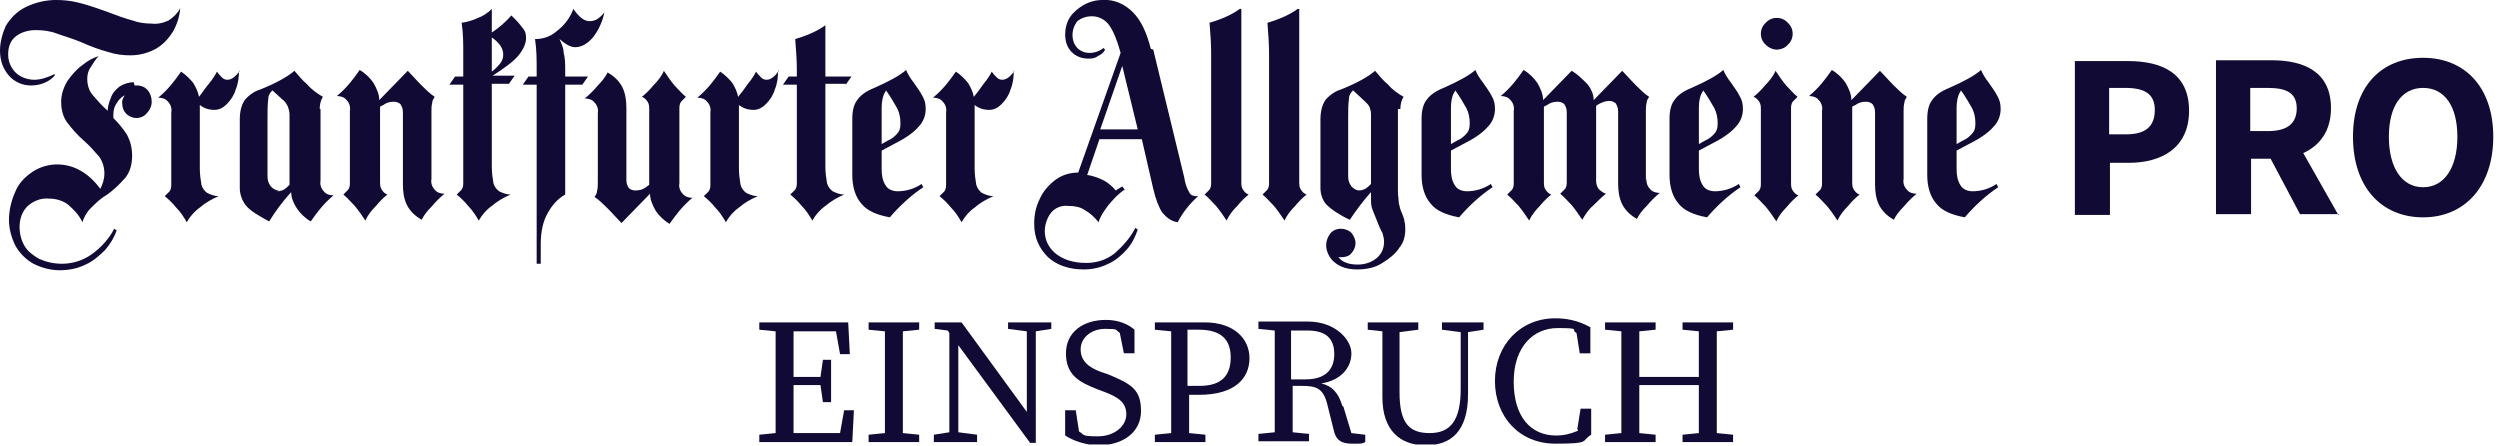 <svg width="364" height="65" viewBox="0 0 364 65" fill="none" xmlns="http://www.w3.org/2000/svg">
<g clip-path="url(#clip0_98_6558)">
<path d="M122.311 63.057H115.542C115.542 60.805 115.542 58.553 115.542 56.064H119.461L119.817 58.553H121.005V52.39H119.817L119.461 54.879H115.542C115.542 52.627 115.542 50.375 115.542 48.241H121.717L122.311 51.56H123.736L123.498 46.938H110.555V48.004L112.93 48.241C112.93 50.493 112.93 52.745 112.93 54.998V56.301C112.93 58.553 112.93 60.805 112.93 63.057L110.555 63.294V64.361H124.092L124.33 59.739H122.905L122.311 63.057Z" fill="#110A35"/>
<path d="M128.844 46.938H126.469V48.004L128.844 48.241C128.844 50.493 128.844 52.745 128.844 54.998V56.301C128.844 58.553 128.844 60.805 128.844 63.057L126.469 63.294V64.361H133.831V63.294L131.456 63.057C131.456 60.805 131.456 58.553 131.456 56.301V54.998C131.456 52.745 131.456 50.493 131.456 48.241L133.831 48.004V46.938H128.963H128.844Z" fill="#110A35"/>
<path d="M149.506 46.938H146.775V47.886L149.506 48.241V59.976L140.006 46.938H136.087V47.886L137.988 48.123L138.225 48.478V62.939L135.969 63.294V64.361H138.225H139.531H142.263V63.294L139.531 62.939V50.256L149.981 64.48H150.813V61.754V48.241L153.069 47.886V46.938H150.813H149.506Z" fill="#110A35"/>
<path d="M161.38 54.52L160.311 54.164C158.411 53.453 157.342 52.505 157.342 50.845C157.342 49.186 158.886 47.882 160.905 47.882C162.923 47.882 162.33 48.001 163.042 48.475L163.636 51.438H165.18V48.001C164.23 47.171 162.805 46.578 161.023 46.578C157.698 46.578 155.205 48.356 155.205 51.438C155.205 54.52 156.986 55.586 159.717 56.653L160.667 57.009C162.923 57.838 163.992 58.668 163.992 60.328C163.992 61.987 162.33 63.528 159.836 63.528C157.342 63.528 157.936 63.291 157.105 62.817L156.63 59.735H155.086V63.409C156.155 64.12 158.055 64.832 159.955 64.832C163.517 64.832 166.13 62.935 166.13 59.853C166.13 56.772 164.823 55.942 161.38 54.52Z" fill="#110A35"/>
<path d="M175.155 46.938H168.148V48.004L170.523 48.241C170.523 50.493 170.523 52.745 170.523 54.998V56.301C170.523 58.553 170.523 60.805 170.523 63.057L168.148 63.294V64.361H175.511V63.294L173.136 63.057C173.136 61.161 173.136 59.383 173.136 57.487H174.561C179.905 57.487 181.923 54.998 181.923 52.153C181.923 49.308 179.667 46.938 175.392 46.938H175.155ZM174.68 56.183H172.898V54.879C172.898 52.508 172.898 50.256 172.898 48.004H174.561C177.767 48.004 179.192 49.427 179.192 52.034C179.192 54.642 177.886 56.183 174.68 56.183Z" fill="#110A35"/>
<path d="M195.458 59.147C194.864 57.132 193.914 56.184 192.37 55.828C195.339 55.354 196.764 53.458 196.764 51.443C196.764 49.428 194.389 46.82 190.47 46.82H183.227V47.887L185.602 48.124C185.602 50.376 185.602 52.628 185.602 54.88V56.184C185.602 58.436 185.602 60.688 185.602 62.94L183.227 63.177V64.244H190.589V63.177L188.214 62.94C188.214 60.807 188.214 58.555 188.214 56.184H189.52C191.658 56.184 192.608 56.54 193.202 58.673L194.27 62.94C194.627 64.126 195.339 64.6 196.883 64.6C198.427 64.6 198.308 64.6 198.783 64.363V63.296L196.764 63.059L195.577 59.147H195.458ZM187.977 55.117C187.977 52.51 187.977 50.376 187.977 48.124H190.352C193.083 48.124 194.27 49.309 194.27 51.562C194.27 53.813 192.964 55.236 190.114 55.236H187.977V55.117Z" fill="#110A35"/>
<path d="M212.678 46.938H209.947V48.004L212.678 48.36V56.657C212.678 61.279 211.134 63.057 208.166 63.057C205.197 63.057 203.772 61.635 203.772 57.131V55.116C203.772 52.864 203.772 50.612 203.772 48.36L206.503 48.004V46.938H199.141V48.004L201.278 48.241C201.278 50.493 201.278 52.745 201.278 54.998V57.842C201.278 62.702 203.891 64.835 207.572 64.835C211.253 64.835 213.747 62.82 213.747 57.368V48.36L216.003 48.004V46.938H212.441H212.678Z" fill="#110A35"/>
<path d="M229.777 62.701C228.708 63.175 227.639 63.412 226.57 63.412C222.889 63.412 220.395 60.686 220.395 55.589C220.395 50.492 223.245 47.766 226.808 47.766C230.37 47.766 228.589 48.003 229.539 48.477L230.014 51.441H231.558V47.648C229.658 46.581 227.877 46.344 226.452 46.344C221.345 46.344 217.664 50.255 217.664 55.471C217.664 60.686 221.227 64.597 226.452 64.597C231.677 64.597 230.133 64.242 231.677 63.293V59.5H230.133L229.658 62.464L229.777 62.701Z" fill="#110A35"/>
<path d="M249.964 48.241L252.339 48.004V46.938H244.977V48.004L247.352 48.241C247.352 50.493 247.352 52.627 247.352 54.879H238.683C238.683 52.627 238.683 50.493 238.683 48.241L241.058 48.004V46.938H233.695V48.004L236.07 48.241C236.07 50.493 236.07 52.745 236.07 54.998V56.301C236.07 58.553 236.07 60.805 236.07 63.057L233.695 63.294V64.361H241.058V63.294L238.683 63.057C238.683 60.924 238.683 58.553 238.683 56.064H247.352C247.352 58.672 247.352 60.924 247.352 63.057L244.977 63.294V64.361H252.339V63.294L249.964 63.057C249.964 60.805 249.964 58.553 249.964 56.301V54.998C249.964 52.745 249.964 50.493 249.964 48.241Z" fill="#110A35"/>
<path d="M302.102 8.891H309.82C314.808 8.891 318.727 10.669 318.727 16.121C318.727 21.573 314.689 23.707 309.939 23.707H307.208V31.293H302.102V8.891ZM309.583 19.558C312.433 19.558 313.739 18.373 313.739 16.002C313.739 13.632 312.195 12.802 309.464 12.802H307.089V19.558H309.583Z" fill="#110A35"/>
<path d="M340.461 31.294L335.355 22.286C337.73 21.219 339.392 19.085 339.392 15.767C339.392 10.433 335.473 8.773 330.723 8.773H322.648V31.175H327.755V23.115H330.605L334.88 31.175H340.58L340.461 31.294ZM327.636 12.803H330.248C332.861 12.803 334.405 13.515 334.405 15.767C334.405 18.019 332.98 19.085 330.248 19.085H327.636V12.803Z" fill="#110A35"/>
<path d="M342.594 19.911C342.594 12.563 346.75 8.414 352.806 8.414C358.863 8.414 363.019 12.681 363.019 19.911C363.019 27.142 358.863 31.646 352.806 31.646C346.75 31.646 342.594 27.26 342.594 19.911ZM357.794 19.911C357.794 15.407 355.894 12.8 352.806 12.8C349.719 12.8 347.819 15.407 347.819 19.911C347.819 24.415 349.719 27.26 352.806 27.26C355.894 27.26 357.794 24.415 357.794 19.911Z" fill="#110A35"/>
<path d="M87.994 1.775C87.757 2.131 87.4 2.486 87.044 2.723C86.688 2.96 86.332 3.079 85.856 3.079C85.025 3.079 84.313 2.486 83.481 1.301C83.007 2.605 82.175 3.672 81.106 4.501C80.156 5.331 79.088 5.687 77.9 5.687C78.138 7.227 78.138 8.65 78.138 10.191V11.139H76.95L76.119 12.324H78.138V38.401H78.731V35.556C78.731 33.659 79.088 32.118 79.8 30.933C80.394 29.866 81.225 28.918 82.294 28.326V12.324H84.788L85.619 11.139H82.294V10.309C82.294 9.361 82.294 8.531 82.056 7.583C82.056 6.872 81.7 6.279 81.463 5.687C82.413 6.516 83.125 6.872 83.719 6.872C84.669 6.872 85.5 6.398 86.332 5.45C87.163 4.383 87.757 3.079 87.994 1.775ZM34.913 10.309C34.319 11.139 33.725 11.613 33.131 11.613C32.775 11.613 32.538 11.495 32.3 11.257C32.063 11.02 31.825 10.783 31.588 10.428C31.35 10.902 30.994 11.495 30.4 12.206C29.806 12.917 29.45 13.509 28.975 14.102C28.856 13.391 28.5 12.68 28.144 12.087C27.669 11.495 27.075 10.902 26.363 10.428C25.888 11.139 25.413 11.732 24.938 12.324C24.344 13.035 23.75 13.628 23.038 14.221C23.513 14.221 24.106 14.339 24.463 14.813C24.819 15.169 25.056 15.761 24.938 16.354V26.785C24.938 27.14 24.938 27.496 24.7 27.851C24.463 28.088 24.225 28.326 23.988 28.563C24.581 29.037 25.175 29.629 25.65 30.222C26.244 30.815 26.719 31.526 27.194 32.355C27.669 31.526 28.263 30.815 29.094 30.222C29.925 29.511 30.756 29.037 31.825 28.563C31.231 28.563 30.638 28.326 30.163 28.088C29.806 27.851 29.45 27.377 29.331 26.903C29.213 26.192 29.094 25.362 29.094 24.533V15.287C29.688 15.761 30.4 15.999 31.231 15.999C31.944 15.999 32.538 15.643 33.013 15.169C33.606 14.576 34.081 13.865 34.319 13.035C34.675 12.206 34.794 11.257 34.794 10.309H34.913ZM62.819 16.236C62.819 15.761 62.819 15.406 62.938 14.932C62.938 14.576 63.175 14.339 63.294 14.102C62.581 13.628 61.988 13.035 61.394 12.443C60.563 11.613 59.969 10.902 59.375 10.309L55.219 14.576C55.219 13.746 54.863 12.917 54.388 12.087C53.913 11.376 53.2 10.665 52.369 10.191C51.894 10.902 51.419 11.495 50.944 12.087C50.35 12.798 49.756 13.391 49.044 13.984C49.519 13.984 50.113 14.102 50.469 14.576C50.825 14.932 51.063 15.524 50.944 16.117V26.548C50.944 26.903 50.944 27.259 50.706 27.614C50.469 27.851 50.231 28.088 49.994 28.326C50.588 28.8 51.063 29.392 51.656 29.985C52.25 30.696 52.725 31.407 53.2 32.118C53.556 31.289 54.15 30.578 54.744 29.985C55.219 29.392 55.813 28.8 56.406 28.326C56.05 28.207 55.813 27.97 55.575 27.614C55.338 27.259 55.338 26.903 55.338 26.429V15.524L55.813 15.287C56.288 14.932 56.763 14.813 57.356 14.813C57.713 14.813 58.069 14.932 58.306 15.169C58.544 15.524 58.663 15.88 58.663 16.354V26.785C58.663 27.851 58.781 28.918 59.256 29.866C59.731 30.815 60.563 31.526 61.394 32C61.75 31.289 62.225 30.696 62.819 30.104C63.413 29.392 64.007 28.8 64.719 28.207C64.244 28.207 63.65 28.088 63.294 27.614C62.938 27.259 62.7 26.666 62.819 26.073V15.999V16.236ZM277.163 26.311V16.236C277.163 15.761 277.163 15.406 277.282 14.932C277.282 14.576 277.52 14.339 277.638 14.102C276.926 13.628 276.332 13.035 275.738 12.443C274.907 11.613 274.313 10.902 273.72 10.309L269.563 14.576C269.563 13.746 269.207 12.917 268.732 12.087C268.257 11.376 267.545 10.665 266.713 10.191C266.238 10.902 265.763 11.495 265.288 12.087C264.695 12.798 264.101 13.391 263.388 13.984C263.863 13.984 264.457 14.102 264.813 14.576C265.17 14.932 265.407 15.524 265.288 16.117V26.548C265.288 26.903 265.288 27.259 265.051 27.614C264.813 27.851 264.576 28.088 264.338 28.326C264.932 28.8 265.407 29.392 266.001 29.985C266.595 30.696 267.07 31.407 267.545 32.118C267.901 31.289 268.495 30.578 269.088 29.985C269.563 29.392 270.157 28.8 270.751 28.326C270.395 28.207 270.157 27.97 269.92 27.614C269.682 27.259 269.682 26.903 269.682 26.429V15.524L270.157 15.287C270.632 14.932 271.107 14.813 271.701 14.813C272.057 14.813 272.413 14.932 272.651 15.169C272.888 15.524 273.007 15.88 273.007 16.354V26.785C273.007 27.851 273.126 28.918 273.601 29.866C274.076 30.815 274.907 31.526 275.738 32C276.095 31.289 276.57 30.696 277.163 30.104C277.757 29.392 278.351 28.8 279.063 28.207C278.588 28.207 277.995 28.088 277.638 27.614C277.282 27.259 277.045 26.666 277.163 26.073V26.311ZM76.594 5.805C76.594 5.212 76.594 4.738 76.238 4.264C75.882 3.79 75.525 3.316 75.05 2.842L74.457 2.249C73.625 3.197 72.675 4.027 71.606 4.738V1.301C71.013 1.894 70.3 2.368 69.588 2.605C68.875 2.96 68.044 3.197 67.213 3.316C67.45 4.857 67.45 6.279 67.45 7.82V11.139H66.263L65.431 12.324H67.45V26.548C67.45 26.903 67.45 27.259 67.213 27.614C66.975 27.851 66.738 28.088 66.5 28.326C67.094 28.8 67.688 29.392 68.163 29.985C68.757 30.578 69.231 31.289 69.707 32.118C70.181 31.289 70.775 30.578 71.606 29.985C72.438 29.274 73.269 28.8 74.338 28.326C73.744 28.326 73.15 28.088 72.675 27.851C72.319 27.614 71.963 27.14 71.844 26.666C71.725 25.955 71.606 25.125 71.606 24.296V12.206H74.1L74.931 11.02H71.725C73.388 9.954 74.694 9.005 75.406 8.176C76.119 7.346 76.594 6.398 76.594 5.568V5.805ZM71.606 5.45C72.794 6.279 73.269 7.109 73.269 7.939C73.269 8.413 73.15 8.768 72.913 9.124C72.556 9.598 72.082 10.072 71.606 10.428V5.45ZM113.407 10.309C112.813 11.139 112.219 11.613 111.625 11.613C111.269 11.613 111.032 11.495 110.794 11.257C110.557 11.02 110.319 10.783 110.082 10.428C109.844 10.902 109.488 11.495 108.894 12.206C108.419 12.917 107.944 13.509 107.469 14.102C107.35 13.391 106.994 12.68 106.638 12.087C106.163 11.495 105.569 10.902 104.857 10.428C104.382 11.139 103.907 11.732 103.432 12.324C102.838 13.035 102.244 13.628 101.532 14.221C102.007 14.221 102.6 14.339 102.957 14.813C103.313 15.169 103.55 15.761 103.432 16.354V26.785C103.432 27.14 103.432 27.496 103.194 27.851C102.957 28.088 102.719 28.326 102.482 28.563C103.075 29.037 103.669 29.629 104.144 30.222C104.738 30.815 105.213 31.526 105.688 32.355C106.163 31.526 106.757 30.815 107.588 30.222C108.419 29.511 109.25 29.037 110.319 28.563C109.725 28.563 109.132 28.326 108.657 28.088C108.3 27.851 107.944 27.377 107.825 26.903C107.707 26.192 107.588 25.362 107.588 24.533V15.287C108.182 15.761 108.894 15.999 109.725 15.999C110.438 15.999 111.032 15.643 111.507 15.169C112.1 14.576 112.575 13.865 112.813 13.035C113.169 12.206 113.288 11.257 113.288 10.309H113.407ZM147.725 10.309C147.132 11.139 146.538 11.613 145.944 11.613C145.588 11.613 145.35 11.495 145.113 11.257C144.875 11.02 144.638 10.783 144.4 10.428C144.163 10.902 143.807 11.495 143.213 12.206C142.738 12.917 142.263 13.509 141.788 14.102C141.669 13.391 141.313 12.68 140.957 12.087C140.482 11.495 139.888 10.902 139.175 10.428C138.7 11.139 138.225 11.732 137.75 12.324C137.157 13.035 136.563 13.628 135.85 14.221C136.325 14.221 136.919 14.339 137.275 14.813C137.632 15.169 137.869 15.761 137.75 16.354V26.785C137.75 27.14 137.75 27.496 137.513 27.851C137.275 28.088 137.038 28.326 136.8 28.563C137.394 29.037 137.988 29.629 138.463 30.222C139.057 30.815 139.532 31.526 140.007 32.355C140.482 31.526 141.075 30.815 141.907 30.222C142.738 29.511 143.569 29.037 144.638 28.563C144.044 28.563 143.45 28.326 142.975 28.088C142.619 27.851 142.263 27.377 142.144 26.903C142.025 26.192 141.907 25.362 141.907 24.533V15.287C142.5 15.761 143.213 15.999 144.044 15.999C144.757 15.999 145.35 15.643 145.825 15.169C146.419 14.576 146.894 13.865 147.132 13.035C147.488 12.206 147.607 11.257 147.607 10.309H147.725ZM46.55 15.88C46.55 15.287 46.669 14.576 47.025 14.102C46.194 13.628 45.363 13.035 44.769 12.324C44.056 11.732 43.463 11.02 42.869 10.309C41.919 11.139 40.256 12.087 37.881 13.035C37.05 13.272 36.219 13.865 35.625 14.576C35.15 15.287 34.913 16.236 34.913 17.421V27.377C34.913 28.326 35.269 29.274 35.863 29.985C36.456 30.696 37.644 31.407 39.188 32.237C40.138 30.696 41.206 29.274 42.394 27.97C42.394 28.8 42.75 29.629 43.225 30.341C43.7 31.052 44.413 31.763 45.244 32.237C45.719 31.526 46.194 30.933 46.669 30.341C47.263 29.629 47.856 29.037 48.569 28.444C48.094 28.444 47.5 28.326 47.144 27.851C46.788 27.496 46.55 26.903 46.669 26.311V15.88H46.55ZM40.613 27.733C40.138 27.733 39.781 27.496 39.425 27.14C39.069 26.666 38.95 26.192 38.95 25.718V16.947C38.95 16.117 38.95 15.169 39.069 14.339C39.069 13.865 39.306 13.509 39.663 13.154L41.088 14.458C41.444 14.695 41.681 15.05 41.919 15.524C42.038 15.88 42.156 16.236 42.156 16.71V26.903C41.919 27.14 41.681 27.377 41.325 27.614C41.088 27.733 40.731 27.851 40.375 27.851L40.613 27.733ZM98.919 15.88C98.919 15.524 98.919 15.169 99.157 14.813C99.394 14.576 99.632 14.339 99.869 14.102C99.275 13.628 98.8 13.035 98.207 12.443C97.613 11.732 97.138 11.02 96.663 10.309C96.307 11.139 95.713 11.85 95.119 12.443C94.644 13.035 94.05 13.628 93.457 14.102C93.813 14.221 94.05 14.458 94.288 14.813C94.525 15.169 94.525 15.524 94.525 15.999V26.903L94.05 27.259C93.575 27.614 93.1 27.733 92.507 27.733C92.15 27.733 91.794 27.614 91.556 27.377C91.319 27.022 91.2 26.666 91.2 26.192V15.761C91.2 14.695 91.082 13.628 90.607 12.68C90.132 11.732 89.3 11.02 88.469 10.546C88.113 11.257 87.638 11.85 87.044 12.443C86.45 13.154 85.856 13.746 85.144 14.339C85.619 14.339 86.213 14.458 86.569 14.932C86.925 15.287 87.163 15.88 87.044 16.473V26.548C87.044 27.022 87.044 27.377 86.925 27.851C86.925 28.207 86.688 28.444 86.569 28.681C87.281 29.155 87.875 29.748 88.469 30.341C89.3 31.17 89.894 31.881 90.488 32.474L94.644 28.207C94.644 29.037 95 29.866 95.475 30.696C95.95 31.407 96.663 32.118 97.494 32.593C97.969 31.881 98.444 31.289 98.919 30.696C99.513 29.985 100.107 29.392 100.819 28.8C100.344 28.8 99.75 28.681 99.394 28.207C99.038 27.851 98.8 27.259 98.919 26.666V16.236V15.88ZM123.144 12.324L123.975 11.139H120.175V3.672C119.225 4.383 117.8 5.094 115.782 5.687C115.9 7.227 116.019 8.65 116.019 10.191V11.139H114.832L114 12.324H116.019V26.548C116.019 26.903 116.019 27.259 115.782 27.614C115.544 27.851 115.307 28.088 115.069 28.326C115.663 28.8 116.257 29.392 116.732 29.985C117.325 30.578 117.8 31.289 118.275 32.118C118.75 31.289 119.344 30.578 120.175 29.985C121.007 29.274 121.838 28.8 122.907 28.326C122.313 28.326 121.719 28.088 121.244 27.851C120.888 27.614 120.532 27.14 120.413 26.666C120.294 25.955 120.175 25.125 120.175 24.296V12.206H123.144V12.324ZM130.744 27.851C130.032 27.851 129.319 27.614 128.963 27.022C128.488 26.311 128.369 25.481 128.369 24.651V21.925L130.15 20.977C131.813 20.147 133 19.317 133.713 18.488C134.425 17.776 134.782 16.828 134.782 15.88C134.782 15.169 134.663 14.576 134.307 13.984C133.95 13.272 133.475 12.68 133 11.969C132.525 11.376 132.169 10.783 131.932 10.191C130.982 11.02 129.438 11.85 127.3 12.798C126.113 13.272 125.282 13.865 124.807 14.576C124.332 15.169 124.094 16.117 124.094 17.302V25.481C124.094 27.259 124.569 28.681 125.4 29.629C126.232 30.696 127.657 31.289 129.557 31.644C130.982 29.985 132.644 28.444 134.425 27.259L134.188 26.785C133.119 27.496 131.932 27.851 130.625 27.851H130.744ZM129.082 13.272C129.675 14.102 130.15 14.932 130.625 15.761C130.982 16.473 131.1 17.184 131.1 17.895C131.1 18.369 131.1 18.843 130.744 19.317C130.388 19.791 129.794 20.266 129.2 20.503L128.369 20.977V15.761C128.369 14.576 128.607 13.746 128.963 13.272V13.154L129.082 13.272ZM213.632 27.851C212.919 27.851 212.207 27.614 211.851 27.022C211.376 26.311 211.257 25.481 211.257 24.651V21.925L213.038 20.977C214.701 20.147 215.888 19.317 216.601 18.488C217.313 17.776 217.669 16.828 217.669 15.88C217.669 15.169 217.551 14.576 217.194 13.984C216.838 13.272 216.363 12.68 215.888 11.969C215.413 11.376 215.057 10.783 214.819 10.191C213.869 11.02 212.326 11.85 210.188 12.798C209.001 13.272 208.169 13.865 207.694 14.576C207.219 15.169 206.982 16.117 206.982 17.302V25.481C206.982 27.259 207.457 28.681 208.288 29.629C209.119 30.696 210.544 31.289 212.444 31.644C213.869 29.985 215.532 28.444 217.313 27.259L217.076 26.785C216.007 27.496 214.819 27.851 213.513 27.851H213.632ZM211.969 13.272C212.563 14.102 213.038 14.932 213.513 15.761C213.869 16.473 213.988 17.184 213.988 17.895C213.988 18.369 213.988 18.843 213.632 19.317C213.276 19.791 212.682 20.266 212.088 20.503L211.257 20.977V15.761C211.257 14.576 211.494 13.746 211.851 13.272V13.154L211.969 13.272ZM249.732 27.851C249.02 27.851 248.307 27.614 247.951 27.022C247.476 26.311 247.357 25.481 247.357 24.651V21.925L249.138 20.977C250.801 20.147 251.988 19.317 252.701 18.488C253.413 17.776 253.77 16.828 253.77 15.88C253.77 15.169 253.651 14.576 253.295 13.984C252.938 13.272 252.463 12.68 251.988 11.969C251.513 11.376 251.157 10.783 250.92 10.191C249.97 11.02 248.426 11.85 246.288 12.798C245.101 13.272 244.27 13.865 243.795 14.576C243.32 15.169 243.082 16.117 243.082 17.302V25.481C243.082 27.259 243.557 28.681 244.388 29.629C245.22 30.696 246.645 31.289 248.545 31.644C249.97 29.985 251.632 28.444 253.413 27.259L253.176 26.785C252.107 27.496 250.92 27.851 249.613 27.851H249.732ZM248.07 13.272C248.663 14.102 249.138 14.932 249.613 15.761C249.97 16.473 250.088 17.184 250.088 17.895C250.088 18.369 250.088 18.843 249.732 19.317C249.376 19.791 248.782 20.266 248.188 20.503L247.357 20.977V15.761C247.357 14.576 247.595 13.746 247.951 13.272V13.154L248.07 13.272ZM180.501 1.301C179.551 2.012 178.126 2.723 176.107 3.316C176.226 4.857 176.344 6.279 176.344 7.82V26.548C176.344 26.903 176.344 27.259 176.107 27.614C175.869 27.851 175.632 28.088 175.394 28.326C175.988 28.8 176.463 29.392 177.057 29.985C177.651 30.696 178.126 31.407 178.601 32.118C178.957 31.289 179.551 30.578 180.144 29.985C180.619 29.392 181.213 28.8 181.807 28.326C181.451 28.207 181.213 27.97 180.976 27.614C180.738 27.259 180.738 26.903 180.738 26.429V1.301H180.501ZM188.932 1.301C187.982 2.012 186.557 2.723 184.538 3.316C184.657 4.857 184.776 6.279 184.776 7.82V26.548C184.776 26.903 184.776 27.259 184.538 27.614C184.301 27.851 184.063 28.088 183.826 28.326C184.419 28.8 184.894 29.392 185.488 29.985C186.082 30.696 186.557 31.407 187.032 32.118C187.388 31.289 187.982 30.578 188.576 29.985C189.051 29.392 189.644 28.8 190.238 28.326C189.882 28.207 189.644 27.97 189.407 27.614C189.169 27.259 189.169 26.903 189.169 26.429V1.301H188.932ZM203.894 15.88C203.894 15.287 204.013 14.576 204.369 14.102C203.538 13.628 202.707 13.035 202.113 12.324C201.401 11.732 200.807 11.02 200.213 10.309C199.263 11.139 197.601 12.087 195.226 13.035C194.394 13.272 193.563 13.865 192.969 14.576C192.494 15.287 192.257 16.236 192.257 17.421V27.377C192.257 28.326 192.613 29.274 193.207 29.866C193.801 30.459 194.988 31.289 196.532 32C197.482 30.578 198.551 29.155 199.619 27.97V28.918C199.619 29.511 199.619 29.985 199.857 30.578C200.094 31.17 200.332 31.763 200.569 32.355C200.807 32.948 201.044 33.541 201.282 33.896C201.401 34.37 201.519 34.726 201.519 35.2C201.519 36.148 201.163 36.978 200.451 37.571C199.738 38.163 198.788 38.519 197.719 38.519C196.294 38.519 195.463 38.163 194.869 37.452C194.869 37.452 195.107 37.452 195.226 37.452C195.819 37.452 196.413 37.334 196.769 36.86C197.126 36.504 197.363 35.911 197.363 35.437C197.363 34.845 197.126 34.37 196.769 33.896C196.413 33.541 195.819 33.304 195.226 33.304C194.632 33.304 194.038 33.541 193.682 34.015C193.326 34.489 193.088 35.082 193.088 35.674C193.088 36.623 193.563 37.571 194.276 38.163C195.107 38.875 196.176 39.23 197.601 39.23C198.907 39.23 200.213 38.993 201.282 38.282C202.232 37.689 203.182 36.978 203.776 36.03C204.369 35.319 204.607 34.37 204.607 33.422C204.607 33.067 204.607 32.593 204.488 32.237C204.488 31.881 204.251 31.407 204.132 31.052C203.894 30.578 203.776 30.104 203.657 29.511C203.657 29.037 203.538 28.444 203.538 27.97V15.88H203.894ZM197.957 27.733C197.482 27.733 197.126 27.496 196.769 27.14C196.413 26.666 196.294 26.192 196.294 25.718V16.947C196.294 16.117 196.294 15.169 196.413 14.339C196.413 13.865 196.651 13.509 197.007 13.154L198.788 14.813C199.026 15.05 199.263 15.287 199.382 15.524C199.501 15.88 199.619 16.236 199.619 16.591V26.785C199.382 27.022 199.144 27.259 198.788 27.496C198.551 27.614 198.194 27.733 197.838 27.733H197.957ZM260.776 15.88C260.776 15.524 260.776 15.169 261.013 14.813C261.251 14.576 261.488 14.339 261.726 14.102C261.132 13.628 260.657 13.035 260.063 12.443C259.47 11.732 258.995 11.02 258.52 10.309C258.163 11.139 257.57 11.85 256.976 12.443C256.501 13.035 255.907 13.628 255.313 14.102C255.67 14.221 255.907 14.458 256.145 14.813C256.382 15.169 256.382 15.524 256.382 15.999V26.666C256.382 27.022 256.382 27.377 256.145 27.733C255.907 27.97 255.67 28.207 255.432 28.444C256.026 28.918 256.501 29.511 257.095 30.104C257.688 30.815 258.163 31.526 258.638 32.237C258.995 31.407 259.588 30.696 260.182 30.104C260.657 29.511 261.251 28.918 261.845 28.444C261.488 28.326 261.251 28.088 261.013 27.733C260.776 27.377 260.776 27.022 260.776 26.548V15.88ZM287.257 27.851C286.545 27.851 285.832 27.614 285.476 27.022C285.001 26.311 284.882 25.481 284.882 24.651V21.925L286.663 20.977C288.326 20.147 289.513 19.317 290.226 18.488C290.938 17.776 291.295 16.828 291.295 15.88C291.295 15.169 291.176 14.576 290.82 13.984C290.463 13.272 289.988 12.68 289.513 11.969C289.038 11.376 288.682 10.783 288.445 10.191C287.495 11.02 285.951 11.85 283.813 12.798C282.626 13.272 281.795 13.865 281.32 14.576C280.845 15.169 280.607 16.117 280.607 17.302V25.481C280.607 27.259 281.082 28.681 281.913 29.629C282.745 30.696 284.17 31.289 286.07 31.644C287.495 29.985 289.157 28.444 290.938 27.259L290.701 26.785C289.632 27.496 288.445 27.851 287.138 27.851H287.257ZM285.595 13.272C286.188 14.102 286.663 14.932 287.138 15.761C287.495 16.473 287.613 17.184 287.613 17.895C287.613 18.369 287.613 18.843 287.257 19.317C286.901 19.791 286.307 20.266 285.713 20.503L284.882 20.977V15.761C284.882 14.576 285.12 13.746 285.476 13.272V13.154L285.595 13.272ZM22.088 3.435C21.138 3.435 20.188 3.316 19.238 2.96C18.288 2.723 16.981 2.249 15.438 1.657C13.775 1.064 12.35 0.59 11.281 0.353C10.331 0.116 9.263 -0.003 8.194 -0.003C6.65 -0.003 5.106 0.353 3.681 1.064C2.494 1.657 1.544 2.605 0.831 3.79C0.356 4.857 0 6.161 0 7.346C0 8.887 0.475 10.072 1.306 11.02C2.138 11.969 3.325 12.443 4.513 12.443C5.819 12.443 7.125 11.969 7.956 11.02V10.783C7.006 11.257 5.938 11.613 4.988 11.613C4.038 11.613 2.969 11.257 2.256 10.546C1.544 9.835 1.188 8.887 1.188 7.939C1.188 6.753 1.544 5.924 2.256 5.331C2.969 4.738 4.038 4.383 5.225 4.383C6.175 4.383 7.244 4.501 8.194 4.857C9.144 5.212 10.45 5.568 11.875 6.161C13.181 6.753 14.488 7.227 15.794 7.583C16.863 7.939 17.931 8.057 19 8.057C20.306 8.057 21.613 7.702 22.681 7.109C23.75 6.516 24.581 5.568 25.175 4.62C25.769 3.553 26.125 2.486 26.244 1.182C25.888 1.894 25.294 2.486 24.581 2.96C23.869 3.316 22.919 3.553 22.088 3.435ZM19.475 11.969C18.763 11.969 18.05 12.206 17.456 12.561C16.863 13.035 16.388 13.509 16.15 14.221C15.913 14.813 15.675 15.524 15.675 16.117C14.844 15.406 14.131 14.576 13.419 13.746C12.944 13.154 12.706 12.324 12.706 11.495C12.706 10.902 12.825 10.309 13.181 9.835C13.537 9.242 13.894 8.65 14.369 8.176C13.537 8.413 12.706 8.887 11.994 9.479C11.162 10.072 10.45 10.902 9.856 11.732C9.263 12.68 8.906 13.746 8.906 14.813C8.906 15.88 9.144 16.947 9.738 17.776C10.45 18.725 11.281 19.673 12.231 20.503C13.062 21.214 13.775 22.044 14.488 22.873C14.963 23.584 15.2 24.414 15.2 25.244C15.2 26.073 14.963 26.785 14.606 27.496C12.944 25.244 10.806 23.94 8.313 23.94C7.125 23.94 5.819 24.296 4.75 25.007C3.681 25.718 2.731 26.666 2.256 27.851C1.663 29.155 1.306 30.578 1.306 32C1.306 33.304 1.663 34.608 2.256 35.793C2.85 36.86 3.8 37.808 4.869 38.401C6.056 38.993 7.363 39.349 8.669 39.349C9.975 39.349 11.281 39.112 12.469 38.519C13.537 38.045 14.488 37.215 15.319 36.386C16.031 35.556 16.625 34.608 16.981 33.541L16.625 33.304C15.913 34.726 14.725 36.03 13.419 36.978C12.113 37.926 10.569 38.401 9.025 38.401C7.838 38.401 6.769 38.163 5.7 37.689C4.869 37.215 4.038 36.623 3.563 35.793C3.088 34.963 2.85 34.015 2.85 33.067C2.85 31.881 3.206 30.815 4.038 29.985C4.869 29.274 5.938 28.8 7.125 28.918C8.075 28.918 9.025 29.155 9.856 29.748C10.688 30.459 11.519 31.289 11.994 32.355C12.231 31.644 12.588 30.933 13.181 30.341C13.894 29.629 14.606 28.918 15.438 28.444C16.506 27.733 17.456 26.785 18.288 25.837C19 24.888 19.238 23.822 19.238 22.636C19.238 21.569 19 20.621 18.525 19.673C17.931 18.725 17.219 17.895 16.506 17.184C16.506 17.065 16.506 16.828 16.506 16.71C16.506 16.117 16.625 15.524 16.981 15.05C17.219 14.576 17.694 14.102 18.169 13.865C17.931 14.221 17.694 14.695 17.813 15.169C17.813 15.761 18.05 16.236 18.406 16.591C18.763 16.947 19.356 17.184 19.831 17.184C20.425 17.184 21.019 16.947 21.375 16.473C21.85 15.999 22.088 15.406 22.088 14.813C22.088 13.509 21.256 12.443 19.95 12.443C19.95 12.443 19.713 12.443 19.594 12.443L19.475 11.969ZM258.638 7.227C259.232 7.227 259.945 6.99 260.301 6.516C261.251 5.687 261.251 4.146 260.301 3.316C259.47 2.368 257.926 2.368 257.095 3.316C256.145 4.146 256.145 5.687 257.095 6.516C257.57 6.99 258.163 7.227 258.757 7.227H258.638ZM167.557 7.109C166.963 4.738 166.132 2.96 164.944 1.775C163.757 0.59 162.213 -0.121 160.551 -0.003C159.601 -0.003 158.651 0.234 157.819 0.708C156.988 1.182 156.276 1.775 155.801 2.486C155.326 3.197 155.088 4.146 155.088 4.975C155.088 5.924 155.326 6.872 156.038 7.583C156.632 8.176 157.463 8.531 158.413 8.531C158.888 8.531 159.363 8.531 159.838 8.176C160.313 7.939 160.669 7.702 160.907 7.227L160.669 6.99C160.076 7.465 159.363 7.702 158.651 7.702C157.938 7.702 157.344 7.465 156.869 6.99C156.394 6.516 156.157 5.805 156.157 5.094C156.157 4.383 156.394 3.672 156.869 3.079C157.463 2.605 158.176 2.368 159.007 2.368C159.957 2.368 160.907 2.842 161.501 3.672C162.094 4.501 162.688 5.924 163.163 7.702L156.988 25.125C155.801 25.125 154.613 25.481 153.663 26.192C152.713 26.903 151.882 27.851 151.407 28.918C150.813 30.104 150.576 31.289 150.576 32.593C150.576 34.608 151.288 36.148 152.594 37.452C153.901 38.638 155.682 39.23 157.819 39.23C159.007 39.23 160.194 38.993 161.382 38.401C162.451 37.926 163.401 37.097 164.113 36.267C164.826 35.437 165.301 34.489 165.657 33.422L165.301 33.185C164.588 34.608 163.519 35.793 162.332 36.86C161.144 37.808 159.719 38.282 158.176 38.282C156.276 38.282 154.851 37.808 153.782 36.978C152.713 36.148 152.119 34.963 152.119 33.659C152.119 32.711 152.475 31.644 153.069 30.933C153.663 30.222 154.613 29.866 155.563 29.985C156.394 29.985 157.226 30.104 157.938 30.578C158.769 31.052 159.363 31.644 159.957 32.355C160.194 31.526 160.669 30.815 161.382 29.866C162.094 29.037 162.807 28.207 163.757 27.614L163.401 27.14L162.451 27.733C161.976 27.14 161.382 26.666 160.788 26.311C160.076 25.955 159.244 25.599 158.294 25.481L160.076 20.266H166.251L167.913 27.496C168.269 29.037 168.744 30.222 169.219 30.933C169.813 31.644 170.526 32.237 171.476 32.355C172.188 30.933 173.257 29.629 174.444 28.563C173.969 28.563 173.376 28.563 173.138 27.97C172.782 27.377 172.544 26.666 172.426 25.837L167.913 7.227L167.557 7.109ZM163.401 9.598L165.657 18.843H160.194L163.401 9.598ZM239.638 26.311V16.236C239.638 15.761 239.638 15.406 239.757 14.932C239.757 14.576 239.995 14.339 240.113 14.102C239.401 13.628 238.807 13.035 238.213 12.443C237.382 11.613 236.788 10.902 236.195 10.309L232.038 14.576C232.038 13.746 231.682 12.917 231.088 12.206C230.376 11.495 229.663 10.783 228.832 10.309L224.676 14.576C224.676 13.746 224.319 12.917 223.844 12.087C223.369 11.376 222.657 10.665 221.826 10.191C221.351 10.902 220.876 11.495 220.401 12.087C219.807 12.798 219.213 13.391 218.501 13.984C218.976 13.984 219.569 14.102 219.926 14.576C220.282 14.932 220.519 15.524 220.401 16.117V26.548C220.401 26.903 220.401 27.259 220.163 27.614C219.926 27.851 219.688 28.088 219.451 28.326C220.044 28.8 220.519 29.392 221.113 29.985C221.707 30.696 222.182 31.407 222.657 32.118C223.013 31.289 223.607 30.578 224.201 29.985C224.676 29.392 225.269 28.8 225.863 28.326C225.507 28.207 225.27 27.97 225.032 27.614C224.794 27.259 224.794 26.903 224.794 26.429V15.524L225.269 15.287C225.744 14.932 226.219 14.813 226.813 14.813C227.17 14.813 227.526 14.932 227.763 15.169C228.001 15.524 228.12 15.88 228.12 16.354V26.429C228.12 26.785 228.119 27.14 227.882 27.496C227.645 27.733 227.407 27.97 227.17 28.207C227.763 28.681 228.238 29.274 228.832 29.866C229.426 30.578 229.901 31.289 230.376 32C230.851 31.17 231.326 30.459 232.038 29.866C232.632 29.274 233.226 28.681 233.82 28.207C233.463 28.088 233.107 27.851 232.751 27.496C232.513 27.14 232.395 26.785 232.395 26.311V15.406L232.751 15.169C233.226 14.932 233.701 14.695 234.295 14.695C234.651 14.695 235.007 14.813 235.245 15.05C235.482 15.406 235.601 15.761 235.601 16.236V26.666C235.601 27.733 235.72 28.8 236.195 29.748C236.67 30.696 237.501 31.407 238.332 31.881C238.688 31.17 239.163 30.578 239.757 29.985C240.351 29.274 240.945 28.681 241.657 28.088C241.182 28.088 240.588 27.97 240.232 27.496C239.876 27.14 239.638 26.548 239.757 25.955L239.638 26.311Z" fill="#110A35"/>
</g>
<defs>
<clipPath id="clip0_98_6558">
<rect width="363.02" height="64.717" fill="white"/>
</clipPath>
</defs>
</svg>
